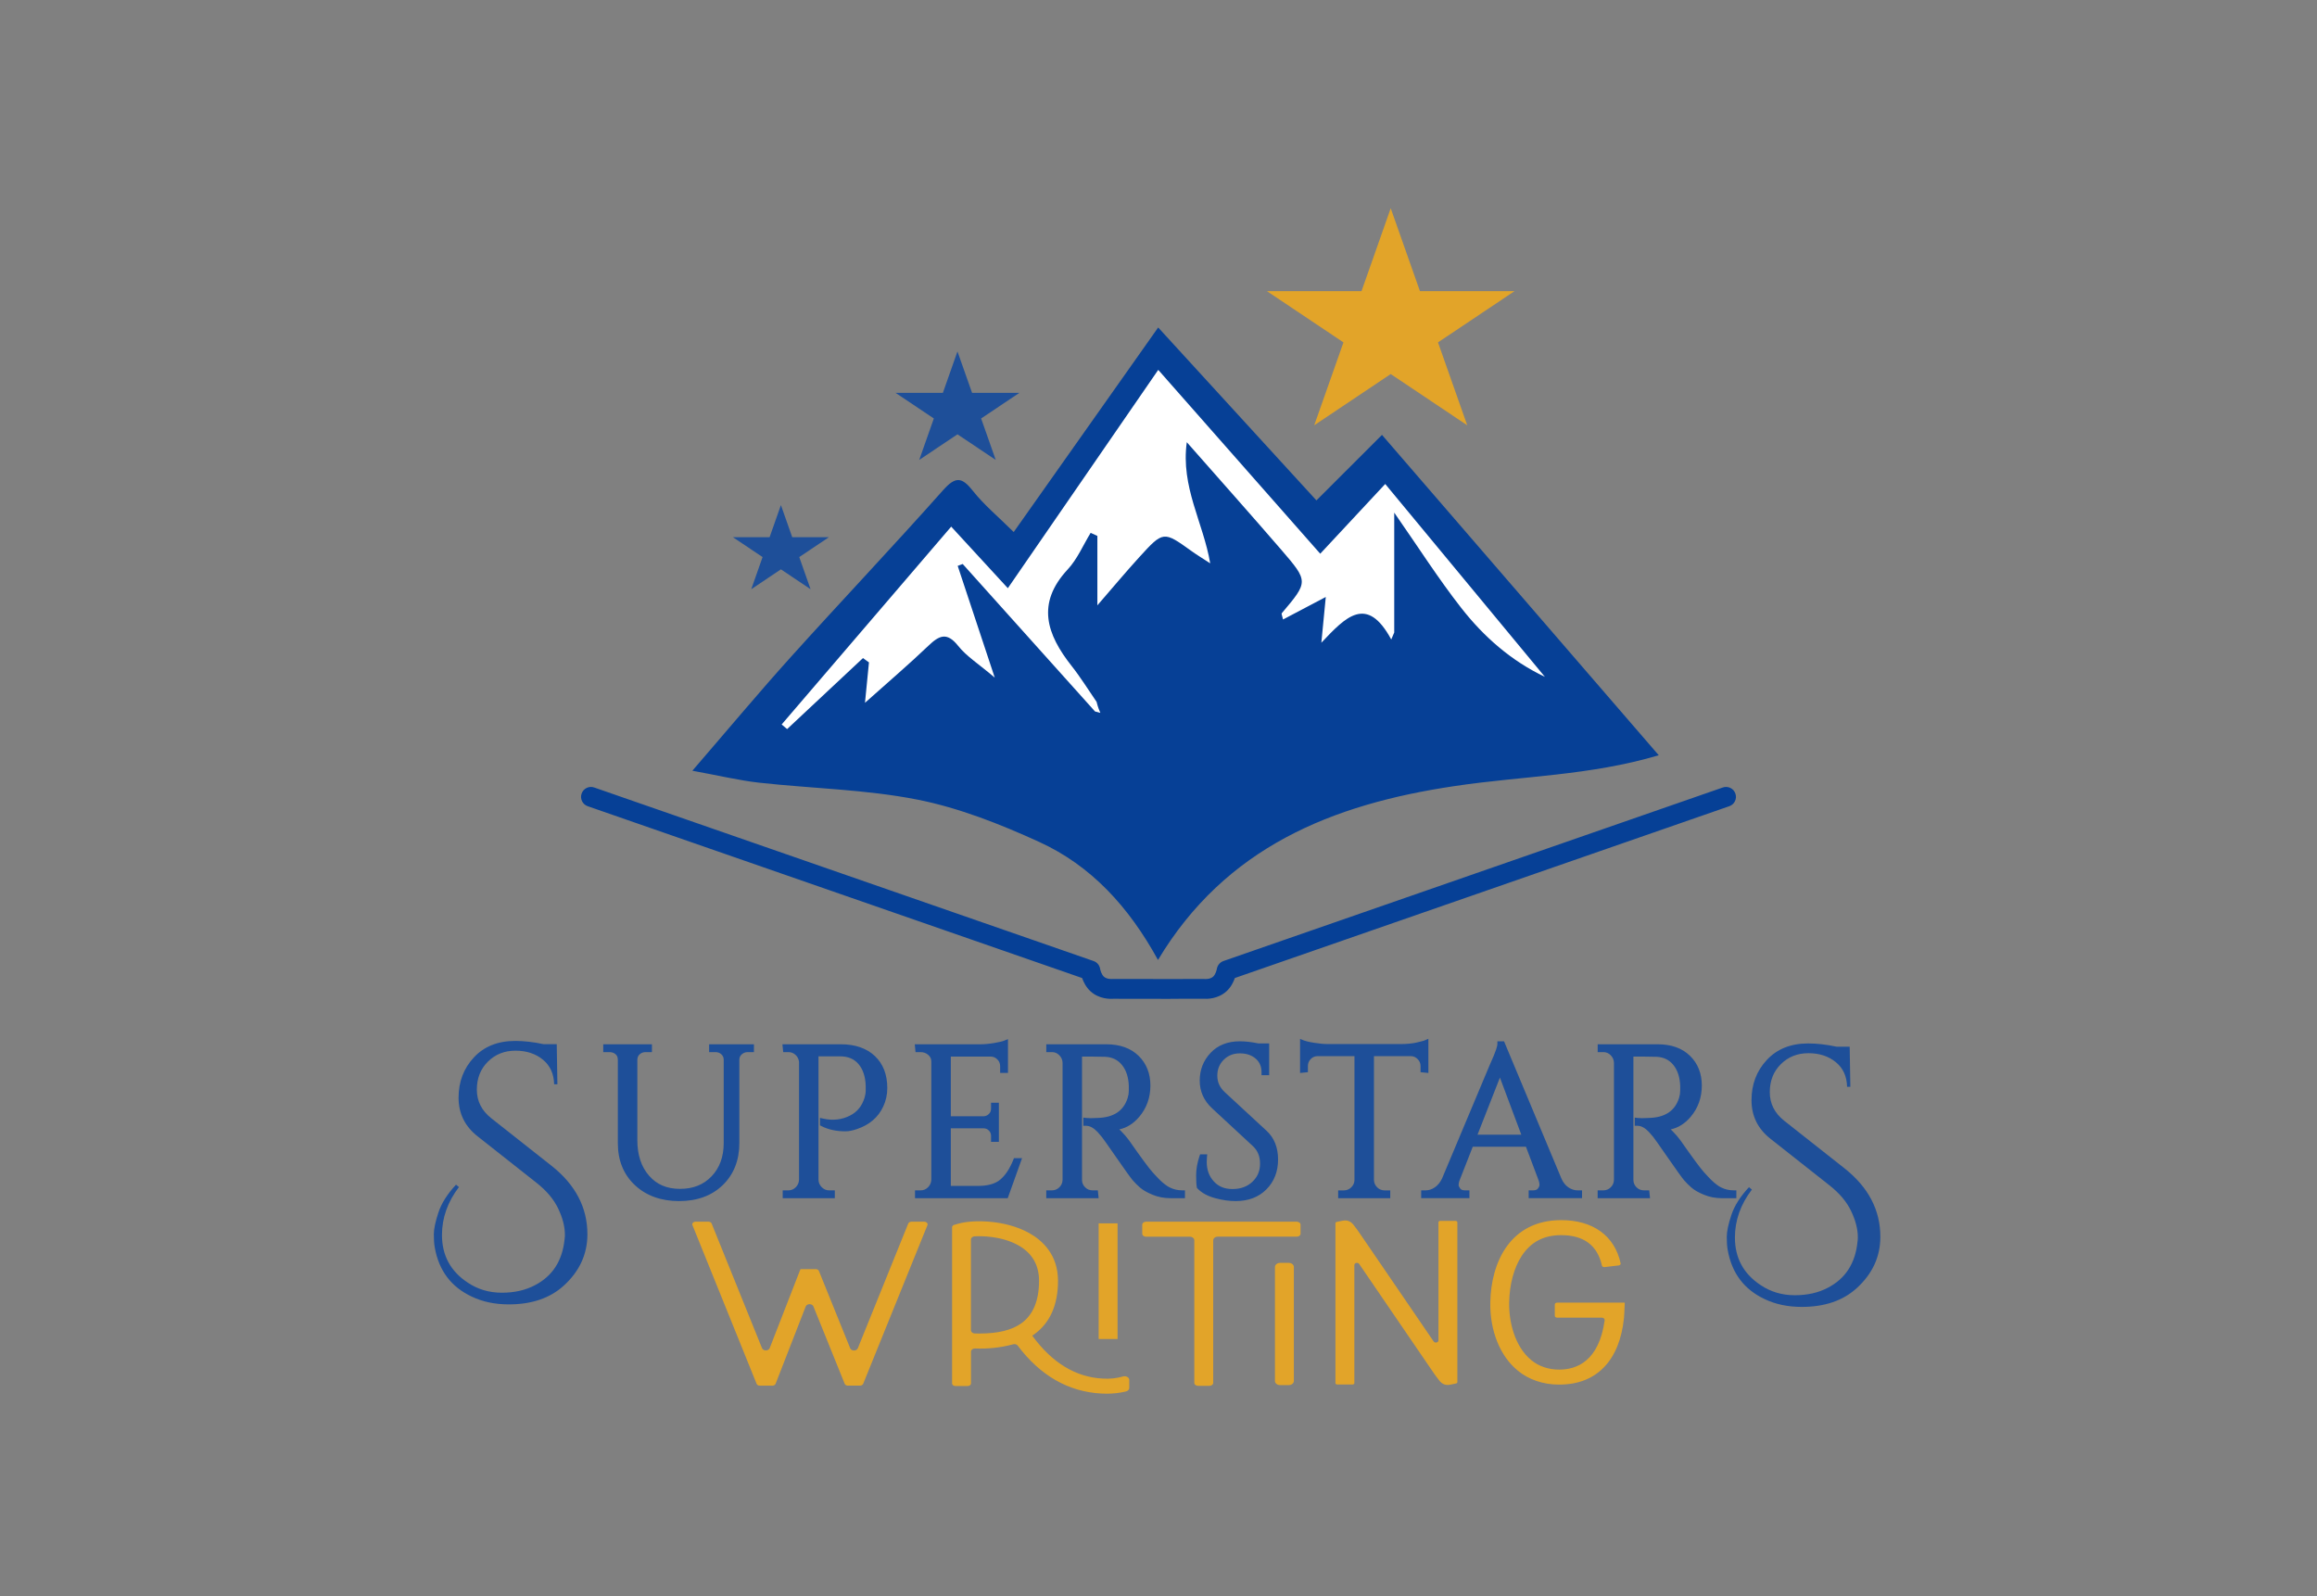 <?xml version="1.0" encoding="UTF-8" standalone="no"?>
<!DOCTYPE svg PUBLIC "-//W3C//DTD SVG 1.1//EN" "http://www.w3.org/Graphics/SVG/1.1/DTD/svg11.dtd">
<svg width="100%" height="100%" viewBox="0 0 810 558" version="1.1" xmlns="http://www.w3.org/2000/svg" xmlns:xlink="http://www.w3.org/1999/xlink" xml:space="preserve" xmlns:serif="http://www.serif.com/" style="fill-rule:evenodd;clip-rule:evenodd;stroke-linejoin:round;stroke-miterlimit:2;">
    <rect x="0" y="0" width="810" height="558" fill="#808080" stroke="none"/>
    <g id="Text_BW_-_Big">
    </g>
    <g id="BW_-_Big_1_">
    </g>
    <g id="Text_-_Big">
    </g>
    <g id="Big_1_">
        <g id="Big">
            <path d="M301.76,483.75C301.6,484.13 301.15,484.39 300.64,484.39L296.42,484.39C295.9,484.39 295.45,484.13 295.3,483.75L284.36,456.69C284.17,456.22 283.63,455.91 283.02,455.91L283.01,455.91C282.4,455.91 281.86,456.23 281.67,456.71L271.14,483.75C270.99,484.13 270.52,484.4 270.01,484.4L265.62,484.4C265.1,484.4 264.65,484.14 264.5,483.75L242.07,428.27C241.96,428 242.02,427.7 242.23,427.46C242.45,427.22 242.81,427.07 243.19,427.07L247.66,427.07C248.17,427.07 248.63,427.33 248.78,427.72L266.39,471.28C266.58,471.75 267.12,472.07 267.73,472.07L267.74,472.07C268.35,472.07 268.89,471.75 269.08,471.27L279.66,444.1L279.68,444.1L279.86,443.66L285.17,443.66C285.69,443.66 286.14,443.92 286.29,444.31L297.21,471.31C297.4,471.78 297.94,472.1 298.55,472.1C299.16,472.1 299.7,471.78 299.89,471.31L317.51,427.73C317.67,427.35 318.12,427.09 318.63,427.08L323.1,427.08C323.48,427.08 323.84,427.23 324.06,427.47C324.28,427.71 324.34,428 324.23,428.27L301.76,483.75ZM384.08,468.1L390.69,468.1L390.69,427.66L384.08,427.66L384.08,468.1ZM339.44,483.64C339.44,484.13 338.93,484.52 338.31,484.52L333.97,484.52C333.34,484.52 332.84,484.12 332.84,483.64L332.84,429.02C332.84,428.65 333.14,428.32 333.58,428.19L335.01,427.78C340.05,426.32 351.43,426.35 359.85,431.08C364.42,433.64 369.87,438.62 369.87,447.75C369.87,456.18 367.07,462.47 361.55,466.45C361.42,466.54 361.29,466.63 361.15,466.72L360.86,466.91L360.93,467.01C367.82,476.41 376.07,481.43 385.47,481.92C387.9,482.08 390.3,481.84 392.59,481.19C393.09,481.04 393.66,481.1 394.1,481.35C394.53,481.59 394.78,481.98 394.78,482.39L394.78,485.2C394.78,485.76 394.32,486.25 393.64,486.42C391.48,486.94 389.24,487.2 386.99,487.2L386.85,487.2C386.27,487.2 385.66,487.18 385.04,487.15C373.53,486.55 363.68,480.91 355.78,470.4C355.53,470.07 355.09,469.88 354.63,469.88C354.47,469.88 354.32,469.9 354.16,469.95C349.86,471.1 345.38,471.59 340.85,471.4L340.81,471.4C340.46,471.4 340.12,471.51 339.87,471.71C339.6,471.92 339.45,472.22 339.45,472.52L339.45,483.64L339.44,483.64ZM339.44,465.03C339.44,465.64 340.02,466.13 340.76,466.15C341.33,466.17 341.89,466.17 342.43,466.17C348.92,466.17 353.73,464.99 357.09,462.57C361.17,459.63 363.24,454.64 363.24,447.75C363.24,442.21 360.81,438.04 356.02,435.35C349.97,431.96 342.76,432.08 340.69,432.2C339.98,432.24 339.43,432.74 339.43,433.32L339.43,465.03L339.44,465.03ZM447.46,484.21L450.58,484.21C451.13,484.19 451.64,483.98 451.97,483.63C452.21,483.37 452.33,483.06 452.32,482.74L452.32,442.94C452.33,442.62 452.21,442.31 451.97,442.05C451.64,441.69 451.13,441.48 450.57,441.47L447.46,441.47C446.91,441.49 446.4,441.7 446.06,442.05C445.82,442.31 445.7,442.62 445.71,442.94L445.71,482.74C445.7,483.07 445.82,483.38 446.06,483.64C446.39,483.98 446.9,484.19 447.46,484.21ZM424.14,433.58C424.14,433.24 424.31,432.91 424.61,432.67C424.9,432.44 425.29,432.31 425.7,432.31L453.34,432.31C453.69,432.31 454.04,432.2 454.28,432C454.52,431.81 454.66,431.55 454.66,431.28L454.66,428.11C454.66,427.84 454.53,427.58 454.28,427.39C454.03,427.19 453.69,427.08 453.33,427.08L400.64,427.08C399.91,427.08 399.32,427.54 399.32,428.12L399.32,431.29C399.32,431.86 399.91,432.33 400.64,432.33L415.96,432.33C416.82,432.33 417.52,432.9 417.52,433.6L417.52,483.43C417.52,483.7 417.65,483.96 417.9,484.15C418.15,484.35 418.49,484.46 418.85,484.46L422.81,484.46C423.54,484.46 424.13,484 424.13,483.42L424.13,433.58L424.14,433.58ZM493.49,468.69C501.77,480.82 502.1,481.3 502.37,481.55L502.57,481.83C503.31,482.86 504.22,484.15 506.07,484.15C506.38,484.15 506.7,484.11 507,484.05L508.99,483.64C509.28,483.58 509.48,483.38 509.48,483.15L509.48,427.3C509.48,427.17 509.41,427.04 509.3,426.95C509.17,426.85 509,426.79 508.82,426.79L503.54,426.79C503.17,426.79 502.87,427.02 502.87,427.3L502.87,468.58C502.87,468.92 502.59,469.22 502.19,469.3C501.8,469.38 501.39,469.24 501.19,468.95C500.61,468.1 500,467.22 499.39,466.32L495.97,461.31C491.71,455.07 486.89,448.01 482.8,442.04C474.48,429.85 474.23,429.49 473.96,429.23L473.76,428.95C472.94,427.8 471.82,426.23 469.34,426.73L467.35,427.14C467.06,427.2 466.85,427.4 466.85,427.63L466.85,483.49C466.85,483.77 467.15,484 467.52,484L472.8,484C473.17,484 473.47,483.77 473.47,483.49L473.47,442.21C473.47,441.87 473.75,441.57 474.15,441.49C474.22,441.47 474.3,441.47 474.37,441.47C474.69,441.47 474.99,441.61 475.15,441.85L478.87,447.29C483.58,454.2 488.93,462.03 493.49,468.69ZM530.62,479.15C534.33,482.25 539.51,484.02 544.87,484.02L545.13,484.02C551.6,484.02 556.85,481.98 560.74,477.96C564.61,473.95 566.97,468.15 567.73,460.72C567.73,460.69 567.99,456.96 568,455.4L567.83,455.4L567.83,455.38L544.35,455.38C543.9,455.38 543.54,455.66 543.54,456.01L543.54,459.99C543.54,460.34 543.91,460.62 544.35,460.62L559.93,460.62C560.22,460.62 560.5,460.72 560.7,460.89C560.91,461.07 561,461.32 560.97,461.57C558.98,475.79 551.26,478.78 545.14,478.78C541.46,478.82 537.89,477.63 535.35,475.49C529.45,470.7 527.47,461.93 527.59,455.32C527.71,448.92 529.28,443.12 532.01,438.98C535.21,434.14 539.72,431.78 545.79,431.78C553.67,431.78 558.46,435.36 560.01,442.42C560.08,442.76 560.49,443 560.94,442.95L565.87,442.37C566.09,442.34 566.29,442.25 566.42,442.11C566.54,441.98 566.59,441.81 566.56,441.65C564.49,432.04 556.92,426.53 545.8,426.53C527.9,426.53 521.25,441.36 521,455.23C520.8,465.16 524.4,474.1 530.62,479.15Z" style="fill:rgb(226,164,41);fill-rule:nonzero;"/>
        </g>
        <g>
            <path id="Snow-delete4transparency_5_" d="M402.54,123.74C388.29,146.4 372.85,168.31 356.31,189.36C354.77,191.31 352.59,193.48 350.21,192.77C349.03,192.42 348.18,191.43 347.39,190.49C344.09,186.52 340.79,182.56 337.49,178.59C336.6,177.52 335.5,176.35 334.11,176.44C333.06,176.5 332.2,177.28 331.45,178.01C312.85,196.04 295.66,215.52 280.1,236.23C275.25,242.69 270.32,250.06 271.06,258.1C282.44,261.72 294.47,255.98 306.36,254.82C316.59,253.82 326.8,256.26 336.91,258.14C390.4,268.08 445.73,262.43 498.86,250.71C508.91,248.49 519.12,246.04 529.37,246.97C535.31,247.51 542.91,248.39 545.67,243.1C548.34,237.99 543.65,232.29 539.46,228.32C532.4,221.63 525.6,214.5 520.71,206.08C517.39,200.36 515,194.14 511.53,188.51C505.78,179.19 497.34,171.9 489.03,164.77C486.97,163 484.21,161.12 481.76,162.3C480.61,162.86 479.86,163.99 479.13,165.05C474.3,172.15 468.31,178.46 461.46,183.65C460.32,184.51 459.04,185.38 457.61,185.33C455.95,185.27 454.61,184 453.56,182.72C449.21,177.42 446.95,170.77 443.92,164.62C440.89,158.47 430.9,150.3 430.9,150.3C430.9,150.3 413.56,131.69 402.54,123.74Z" style="fill:white;fill-rule:nonzero;"/>
            <path id="Mountains_5_" d="M508.61,274.78C465.55,281.14 428.41,296.25 404.82,335.58C394.62,316.99 381.46,302.6 363.21,294.28C349.61,288.08 335.32,282.42 320.73,279.53C302.63,275.96 283.9,275.65 265.48,273.62C258.5,272.85 251.63,271.18 242.04,269.43C254.59,254.9 265.3,242.06 276.48,229.66C294.08,210.13 312.19,191.05 329.65,171.41C334.07,166.44 336.27,166.73 340.16,171.65C344,176.51 348.89,180.54 354.38,185.99C371.19,162.18 387.71,138.8 404.89,114.48C423.29,134.59 441.62,154.61 460.21,174.93C467.91,167.24 474.91,160.24 483.13,152.03C515.16,189.11 546.74,225.67 579.88,264.02C555.73,271.19 532.25,271.24 508.61,274.78ZM382.81,248.71C383.43,248.87 384.05,249.04 384.67,249.2C384.28,248.32 383.88,247.44 383.35,245.35C380.45,241.14 377.76,236.77 374.6,232.77C365.95,221.8 362.16,210.97 373.26,199.06C376.63,195.44 378.65,190.57 381.28,186.27C382.06,186.63 382.84,186.99 383.63,187.35L383.63,211.61C389.27,205.1 393.64,199.87 398.22,194.84C406.69,185.54 406.73,185.6 416.57,192.66C418.44,194 420.41,195.19 423.08,196.93C420.61,182.52 412.74,170.25 414.89,154.58C426.64,167.94 437.41,180.01 447.97,192.25C457.49,203.29 457.39,203.38 448.08,214.38C447.92,214.57 448.23,215.17 448.54,216.56C453.42,213.99 457.98,211.59 463.48,208.69C462.96,214.03 462.57,218.07 461.93,224.68C470.4,215.72 477.81,207.75 486.37,223.55C486.72,222.73 487.06,221.91 487.41,221.1L487.41,179.2C495.9,191.38 502.86,202.33 510.82,212.5C518.69,222.56 528.26,231 540.08,236.61C521.81,214.55 503.54,192.49 484.26,169.19C476.54,177.47 469.58,184.94 461.54,193.57C442.26,171.69 423.6,150.51 404.91,129.3C387.52,154.54 370.34,179.47 352.33,205.62C345.08,197.74 338.97,191.1 332.53,184.1C312.66,207.28 292.96,230.27 273.26,253.26C273.9,253.8 274.53,254.33 275.17,254.87C284.01,246.6 292.85,238.32 301.69,230.05C302.39,230.55 303.08,231.05 303.78,231.56C303.37,235.75 302.96,239.95 302.39,245.68C310.58,238.36 317.75,232.25 324.55,225.75C328.33,222.14 331.02,220.83 334.96,225.78C337.88,229.45 342.11,232.08 347.75,236.87C342.89,222.21 338.85,210.01 334.8,197.82C335.38,197.6 335.96,197.38 336.55,197.16C351.75,214.09 366.96,231.03 382.81,248.71ZM412.54,345.72C412.54,343.81 410.99,342.26 409.08,342.25L389.11,342.22C388.99,342.2 388.85,342.23 388.74,342.24C388.73,342.24 386.95,342.37 385.9,341.42C385.08,340.67 384.67,339.17 384.6,338.73C384.41,337.45 383.53,336.38 382.31,335.96L207.73,275.29C205.92,274.66 203.95,275.62 203.32,277.42C202.69,279.23 203.65,281.2 205.45,281.83L378.3,341.9C378.79,343.31 379.68,345.13 381.24,346.55C384.28,349.31 388.16,349.24 389.26,349.15L409.08,349.18L409.09,349.18C410.99,349.17 412.54,347.63 412.54,345.72ZM400.92,349.17L420.74,349.14C421.84,349.23 425.72,349.3 428.76,346.54C430.32,345.12 431.21,343.3 431.7,341.89L604.55,281.83C606.36,281.2 607.31,279.23 606.68,277.42C606.05,275.61 604.08,274.66 602.27,275.29L427.69,335.96C426.49,336.38 425.61,337.45 425.4,338.7C425.32,339.17 424.92,340.67 424.1,341.42C423.06,342.36 421.32,342.25 421.3,342.25C421.16,342.23 421.03,342.23 420.89,342.23L400.92,342.26C399.01,342.26 397.46,343.82 397.46,345.73C397.46,347.63 399.01,349.17 400.92,349.17Z" style="fill:rgb(6,64,150);fill-rule:nonzero;"/>
            <path id="Yellow_star_5_" d="M486.18,72.8L496.4,101.78L529.46,101.78L502.71,119.69L512.93,148.67L486.18,130.76L459.44,148.67L469.66,119.69L442.91,101.78L475.97,101.78L486.18,72.8Z" style="fill:rgb(226,164,41);fill-rule:nonzero;"/>
            <path id="MedStar_10_" d="M334.72,122.85L339.83,137.34L356.36,137.34L342.99,146.29L348.1,160.78L334.72,151.83L321.35,160.78L326.46,146.29L313.09,137.34L329.62,137.34L334.72,122.85Z" style="fill:rgb(30,79,153);fill-rule:nonzero;"/>
            <path id="SmStar_5_" d="M273,176.57L276.96,187.8L289.77,187.8L279.41,194.74L283.37,205.98L273,199.03L262.63,205.98L266.59,194.74L256.23,187.8L269.04,187.8L273,176.57Z" style="fill:rgb(30,79,153);fill-rule:nonzero;"/>
        </g>
        <g transform="matrix(1,0,0,1,-86.83,292.885)">
            <path d="M350.4,72.17L350.4,74.91L348.22,74.91C347.43,74.91 346.76,75.16 346.18,75.66C345.62,76.15 345.34,76.71 345.3,77.43L345.3,106.68C345.3,112.7 343.36,117.65 339.52,121.38C335.69,125.1 330.55,126.99 324.25,126.99C317.95,126.99 312.75,125.12 308.8,121.43C304.83,117.72 302.82,112.78 302.82,106.75L302.82,77.61C302.82,76.5 302.38,75.75 301.42,75.23C300.99,75.02 300.48,74.91 299.9,74.91L297.72,74.91L297.72,72.17L314.74,72.17L314.74,74.91L312.56,74.91C311.72,74.91 311.05,75.15 310.49,75.65C309.95,76.13 309.67,76.74 309.64,77.51L309.64,105.73C309.64,110.83 311.01,115 313.72,118.1C316.43,121.21 319.97,122.72 324.55,122.72C329.14,122.72 332.76,121.28 335.59,118.33C338.4,115.4 339.83,111.49 339.83,106.7L339.83,77.46C339.79,76.74 339.52,76.13 338.98,75.65C338.43,75.15 337.75,74.91 336.91,74.91L334.73,74.91L334.73,72.17L350.4,72.17ZM392.64,76.25C389.75,73.54 385.76,72.17 380.78,72.17L360.36,72.17L360.63,74.91L362.42,74.91C363.4,74.91 364.22,75.22 364.93,75.87C365.63,76.51 366.03,77.3 366.16,78.27L366.16,119.54C366.12,120.57 365.74,121.43 365.01,122.16C364.29,122.88 363.44,123.24 362.42,123.24L360.46,123.24L360.46,125.98L378.67,125.98L378.67,123.24L376.71,123.24C375.69,123.24 374.85,122.89 374.12,122.16C373.38,121.43 373.01,120.57 372.97,119.58L372.97,76.39L380.48,76.39C383.3,76.39 385.43,77.28 386.97,79.11C388.54,80.97 389.38,83.54 389.47,86.72L389.47,88.35C389.47,89.14 389.33,89.99 389.07,90.86C388.16,93.78 386.51,95.81 384.02,97.08C381.19,98.54 378.05,98.91 374.7,98.18L373.49,97.91L373.49,100.51L374.03,100.79C376.38,101.99 379.2,102.6 382.4,102.6C383.56,102.6 384.87,102.34 386.42,101.81C390.77,100.35 393.85,97.7 395.59,93.96C396.54,91.96 397.02,89.77 397.02,87.46C397.02,82.75 395.55,78.98 392.64,76.25ZM441.3,111.98L441.05,112.61C439.83,115.65 438.31,117.96 436.52,119.47C434.79,120.93 432.2,121.68 428.81,121.68L419.23,121.68L419.23,101.55L430.76,101.55C431.49,101.59 432.08,101.85 432.57,102.36C433.05,102.86 433.29,103.46 433.29,104.18L433.29,106.29L436.03,106.29L436.03,92.6L433.29,92.6L433.29,94.64C433.29,95.41 433.05,96.02 432.55,96.52C432.04,97.03 431.43,97.3 430.74,97.34L419.23,97.34L419.23,76.47L433.28,76.47C434.16,76.51 434.89,76.85 435.53,77.5C436.16,78.15 436.47,78.92 436.47,79.84L436.47,82.17L439.21,82.17L439.21,70.37L437.84,70.92C437.17,71.19 435.96,71.47 434.24,71.75C432.5,72.04 430.87,72.18 429.41,72.18L406.62,72.18L406.89,74.92L408.68,74.92C409.72,74.92 410.6,75.24 411.35,75.9C412.06,76.52 412.41,77.25 412.41,78.14L412.41,119.54C412.37,120.57 411.99,121.43 411.26,122.16C410.54,122.88 409.69,123.24 408.67,123.24L406.71,123.24L406.71,125.98L439.12,125.98L444.13,111.99L441.3,111.99L441.3,111.98ZM500.07,123.23C498.6,123.23 497.2,122.92 495.9,122.29C495.33,122.03 494.74,121.67 494.17,121.22C493.56,120.75 492.99,120.27 492.47,119.77C491.95,119.28 491.05,118.32 489.78,116.93C488.53,115.56 485.77,111.82 481.56,105.8C480.75,104.68 479.8,103.58 478.76,102.54C478.54,102.32 478.33,102.12 478.12,101.93C480.78,101.35 483.12,99.88 485.1,97.53C487.69,94.47 489,90.79 489,86.6C489,82.37 487.6,78.87 484.85,76.19C482.1,73.52 478.31,72.17 473.57,72.17L452.6,72.17L452.6,74.91L454.56,74.91C455.57,74.91 456.42,75.26 457.14,75.99C457.87,76.73 458.25,77.58 458.29,78.58L458.29,119.61C458.25,120.64 457.88,121.48 457.15,122.19C456.42,122.9 455.57,123.24 454.55,123.24L452.59,123.24L452.59,125.98L470.9,125.98L470.62,123.24L468.83,123.24C467.76,123.24 466.89,122.89 466.17,122.16C465.45,121.44 465.09,120.59 465.09,119.58L465.09,76.48L468.83,76.48C470.57,76.48 472.04,76.5 473.22,76.55C475.71,76.68 477.63,77.63 479.08,79.43C480.56,81.27 481.36,83.76 481.45,86.79L481.45,88.46C481.45,89.22 481.32,90.06 481.05,90.93C479.6,95.5 476.13,97.79 470.41,97.93C468.61,98.03 467.37,98.03 466.67,97.94L465.55,97.8L465.55,100.67L466.55,100.67C467.83,100.67 469.18,101.41 470.55,102.86C471.08,103.43 471.58,104.03 472.06,104.62C472.53,105.21 474.29,107.7 477.27,112C480.32,116.41 482.15,118.94 482.85,119.75C483.54,120.55 484.37,121.37 485.31,122.21C486.32,123.11 487.75,123.94 489.7,124.75C491.64,125.56 493.76,125.98 496.01,125.98L501.08,125.98L501.08,123.24L500.07,123.24L500.07,123.23ZM529.61,102.41L515.03,88.94C513.25,87.3 512.39,85.41 512.39,83.16C512.39,80.9 513.13,79.08 514.64,77.58C516.16,76.08 518,75.35 520.26,75.35C522.55,75.35 524.36,75.95 525.79,77.18C527.18,78.37 527.85,79.94 527.85,81.97L527.85,82.97L530.52,82.97L530.52,71.87L526.74,71.87C524.35,71.38 522.18,71.13 520.27,71.13C516.01,71.13 512.56,72.49 510.03,75.18C507.52,77.85 506.24,81.11 506.24,84.86C506.24,88.64 507.69,91.9 510.56,94.55L524.77,107.72C526.5,109.31 527.33,111.34 527.33,113.9C527.33,116.47 526.45,118.55 524.65,120.24C522.83,121.95 520.55,122.78 517.68,122.78C514.94,122.78 512.81,121.91 511.17,120.11C509.5,118.29 508.69,116.05 508.69,113.27C508.69,112.76 508.71,112.24 508.76,111.73L508.86,110.64L506.38,110.64L506.15,111.32C505.38,113.63 504.99,115.85 504.99,117.93C504.99,119.99 505.07,121.37 505.23,122.13L505.29,122.41L505.49,122.62C506.94,124.13 509,125.25 511.61,125.96C514.13,126.65 516.54,126.99 518.79,126.99C523.24,126.99 526.87,125.61 529.57,122.88C532.27,120.16 533.63,116.65 533.63,112.45C533.63,108.25 532.27,104.86 529.61,102.41ZM584.77,70.85C584.64,70.91 584.11,71.09 582.02,71.57C580.5,71.92 578.54,72.1 576.21,72.1L551.2,72.1C549.73,72.1 548.09,71.95 546.33,71.67C544.16,71.32 543.15,71.02 542.69,70.84L541.32,70.29L541.32,82.2L544.06,81.93L544.06,79.77C544.06,78.84 544.37,78.06 545.01,77.38C545.64,76.71 546.4,76.36 547.28,76.33L560.34,76.33L560.34,119.69C560.3,120.67 559.93,121.49 559.2,122.2C558.47,122.91 557.63,123.25 556.6,123.25L554.64,123.25L554.64,125.99L572.85,125.99L572.85,123.25L570.89,123.25C569.87,123.25 569.02,122.91 568.29,122.2C567.56,121.49 567.19,120.65 567.15,119.66L567.15,76.32L580.17,76.32C581.05,76.36 581.79,76.71 582.46,77.39C583.12,78.07 583.44,78.84 583.44,79.77L583.44,81.93L586.18,82.2L586.18,70.25L584.77,70.85ZM639.89,123.23L639.89,125.97L621.24,125.97L621.24,123.23L622.91,123.23C623.87,123.23 624.25,122.88 624.45,122.62C624.83,122.14 625.02,121.71 625.02,121.35C625.02,120.87 624.94,120.38 624.77,119.89L620.29,107.99L601.69,107.99L596.98,120.01C596.83,120.45 596.75,120.93 596.75,121.38C596.75,121.71 596.95,122.14 597.32,122.62C597.52,122.88 597.91,123.23 598.86,123.23L600.53,123.23L600.53,125.97L583.66,125.97L583.66,123.23L585.33,123.23C586.36,123.23 587.39,122.89 588.4,122.21C589.43,121.52 590.28,120.49 590.94,119.13L607.64,79.37C609.96,74.3 610.3,72.66 610.3,72.14L610.3,71.14L612.63,71.14L632.72,119.19C633.32,120.51 634.14,121.54 635.16,122.22C636.19,122.9 637.21,123.24 638.31,123.24L639.89,123.24L639.89,123.23ZM611.19,83.81L603.36,103.77L618.66,103.77L611.19,83.81ZM692.84,123.23C691.37,123.23 689.97,122.92 688.67,122.29C688.1,122.03 687.51,121.67 686.94,121.22C686.33,120.75 685.76,120.27 685.24,119.77C684.72,119.28 683.82,118.32 682.55,116.93C681.3,115.56 678.54,111.82 674.33,105.8C673.52,104.68 672.57,103.58 671.53,102.54C671.31,102.32 671.1,102.12 670.89,101.93C673.55,101.35 675.89,99.88 677.87,97.53C680.46,94.47 681.77,90.79 681.77,86.6C681.77,82.37 680.37,78.87 677.62,76.19C674.87,73.52 671.08,72.17 666.34,72.17L645.36,72.17L645.36,74.91L647.32,74.91C648.33,74.91 649.18,75.26 649.9,75.99C650.63,76.73 651.01,77.58 651.05,78.58L651.05,119.61C651.01,120.64 650.64,121.48 649.91,122.19C649.18,122.9 648.33,123.24 647.31,123.24L645.35,123.24L645.35,125.98L663.66,125.98L663.38,123.24L661.59,123.24C660.52,123.24 659.65,122.89 658.93,122.16C658.21,121.44 657.85,120.59 657.85,119.58L657.85,76.48L661.59,76.48C663.33,76.48 664.8,76.5 665.98,76.55C668.47,76.68 670.39,77.63 671.84,79.43C673.32,81.27 674.12,83.76 674.21,86.79L674.21,88.46C674.21,89.22 674.08,90.06 673.81,90.93C672.36,95.5 668.89,97.79 663.17,97.93C661.37,98.03 660.13,98.03 659.43,97.94L658.31,97.8L658.31,100.67L659.31,100.67C660.59,100.67 661.94,101.41 663.31,102.86C663.84,103.43 664.34,104.03 664.82,104.62C665.29,105.21 667.05,107.7 670.03,112C673.08,116.41 674.91,118.94 675.61,119.75C676.3,120.55 677.13,121.37 678.07,122.21C679.08,123.11 680.51,123.94 682.46,124.75C684.4,125.56 686.52,125.98 688.77,125.98L693.84,125.98L693.84,123.24L692.84,123.24L692.84,123.23Z" style="fill:rgb(30,79,153);fill-rule:nonzero;"/>
            <g transform="matrix(1,0,0,1,1,36)">
                <path d="M246.27,86.09C242.32,91.26 240.34,96.85 240.34,102.85C240.34,109.99 243.34,115.54 249.35,119.49C252.85,121.84 256.82,123.02 261.26,123.02C265.71,123.02 269.56,122.14 272.83,120.4C278.99,117.21 282.44,111.85 283.2,104.33C283.28,103.8 283.31,103.27 283.31,102.73C283.31,99.92 282.53,96.88 280.97,93.61C279.41,90.34 276.88,87.34 273.39,84.6L252.87,68.41C248.38,64.92 246.14,60.39 246.14,54.84C246.14,49.29 247.92,44.6 251.5,40.76C255.07,36.92 259.9,35 265.98,35C269.02,35 272.32,35.38 275.9,36.14L280.46,36.14L280.69,50.16L279.55,50.16C279.47,46.51 278.16,43.64 275.62,41.55C273.07,39.46 269.88,38.41 266.04,38.41C262.2,38.41 258.99,39.68 256.41,42.23C253.83,44.78 252.53,48.04 252.53,52.03C252.53,56.02 254.2,59.35 257.55,62.01L278.64,78.65C287,85.26 291.18,93.24 291.18,102.59C291.18,109.58 288.4,115.59 282.86,120.6C278.07,124.93 271.69,127.1 263.71,127.1C258.85,127.1 254.51,126.19 250.71,124.36C243.57,121.01 239.27,115.32 237.83,107.26C237.6,106.05 237.49,104.51 237.49,102.64C237.49,100.78 238.02,98.23 239.09,95C240.15,91.77 242.21,88.52 245.25,85.25L246.27,86.09Z" style="fill:rgb(30,79,153);fill-rule:nonzero;"/>
            </g>
            <g>
                <path d="M699.27,122.97C695.32,128.14 693.34,133.73 693.34,139.73C693.34,146.87 696.34,152.42 702.35,156.37C705.85,158.72 709.82,159.9 714.26,159.9C718.71,159.9 722.56,159.02 725.83,157.28C731.99,154.09 735.44,148.73 736.2,141.21C736.28,140.68 736.31,140.15 736.31,139.61C736.31,136.8 735.53,133.76 733.97,130.49C732.41,127.22 729.88,124.22 726.39,121.48L705.87,105.29C701.38,101.8 699.14,97.27 699.14,91.72C699.14,86.17 700.92,81.48 704.5,77.64C708.07,73.8 712.9,71.88 718.98,71.88C722.02,71.88 725.32,72.26 728.9,73.02L733.46,73.02L733.69,87.04L732.55,87.04C732.47,83.39 731.16,80.52 728.62,78.43C726.07,76.34 722.88,75.29 719.04,75.29C715.2,75.29 711.99,76.56 709.41,79.11C706.83,81.66 705.53,84.92 705.53,88.91C705.53,92.9 707.2,96.23 710.55,98.89L731.64,115.53C740,122.14 744.18,130.12 744.18,139.47C744.18,146.46 741.4,152.47 735.86,157.48C731.07,161.81 724.69,163.98 716.71,163.98C711.85,163.98 707.51,163.07 703.71,161.24C696.57,157.89 692.27,152.2 690.83,144.14C690.6,142.93 690.49,141.39 690.49,139.52C690.49,137.66 691.02,135.11 692.09,131.88C693.15,128.65 695.21,125.4 698.25,122.13L699.27,122.97Z" style="fill:rgb(30,79,153);fill-rule:nonzero;"/>
            </g>
        </g>
    </g>
</svg>
